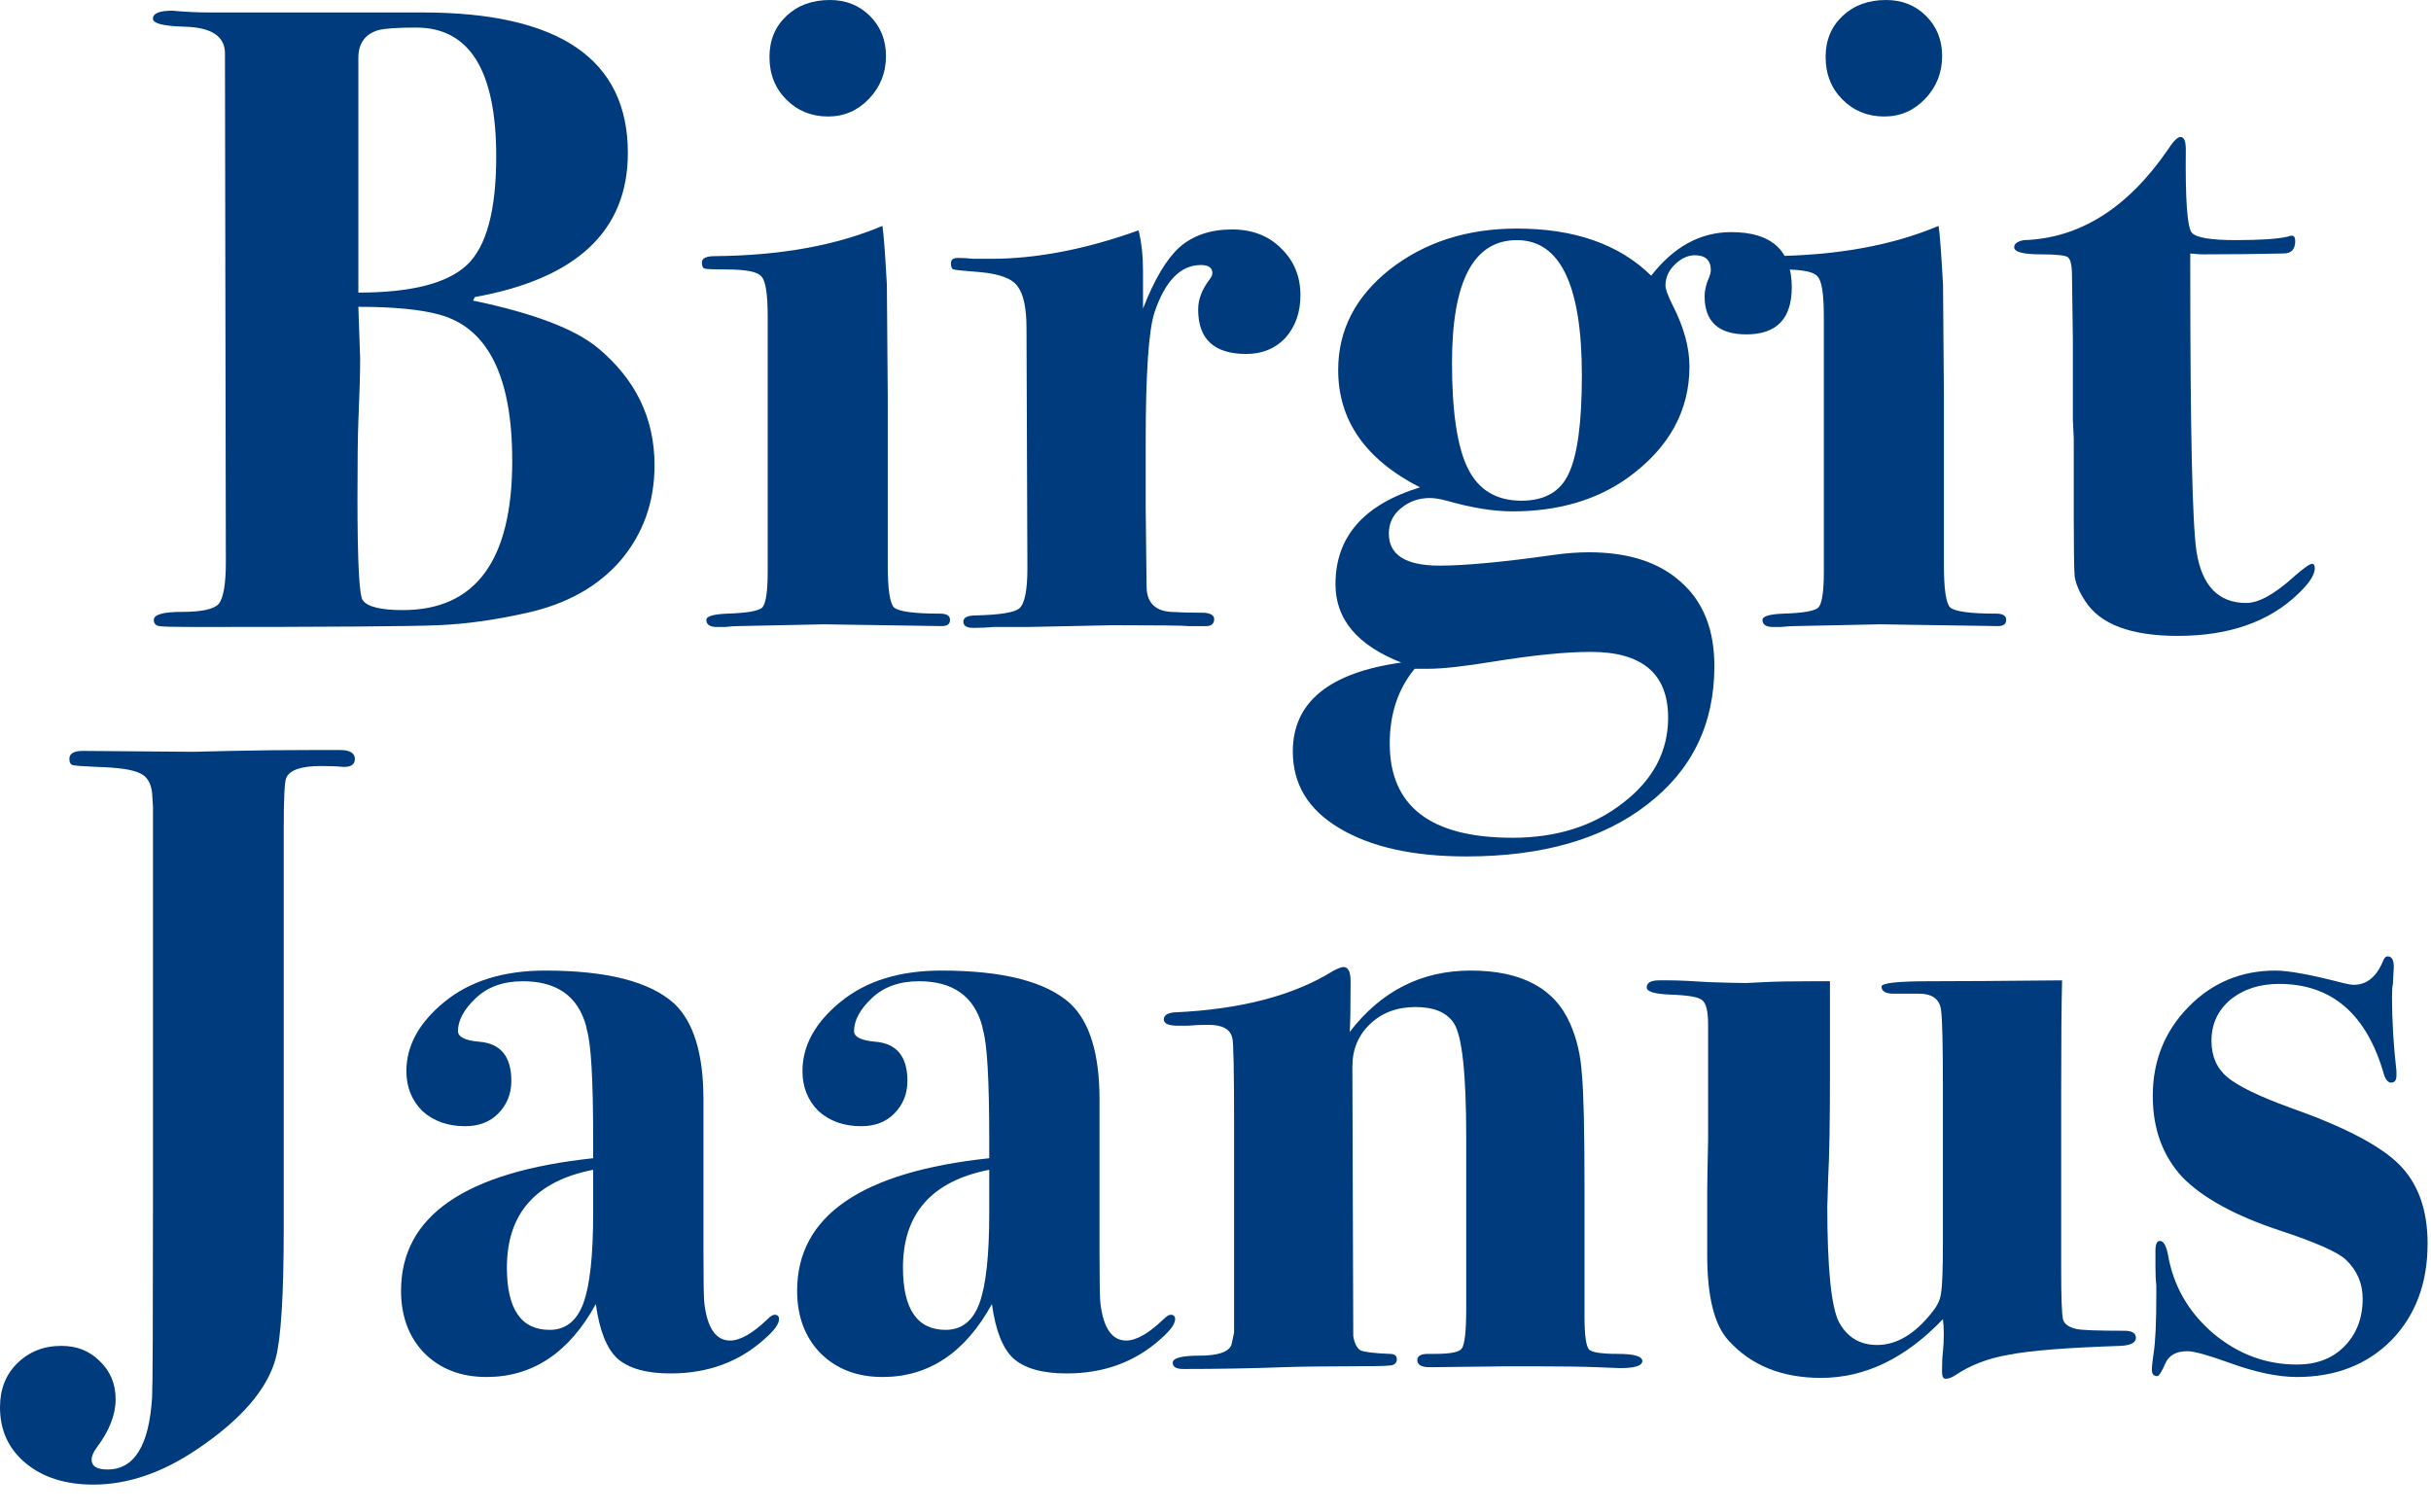 <svg width="82" height="51" viewBox="0 0 82 51" fill="none" xmlns="http://www.w3.org/2000/svg">
<g id="V&#195;&#164;lis- ja sisearhite">
<path id="Vector" d="M81.885 41.95C81.885 43.29 81.475 44.38 80.655 45.22C79.835 46.04 78.775 46.45 77.475 46.45C76.835 46.45 76.075 46.29 75.195 45.97C74.475 45.71 74.005 45.58 73.785 45.58C73.405 45.58 73.155 45.72 73.035 46C72.915 46.28 72.825 46.42 72.765 46.42C72.645 46.42 72.585 46.35 72.585 46.21C72.585 46.09 72.605 45.9 72.645 45.64C72.705 45.26 72.735 44.6 72.735 43.66C72.735 43.62 72.735 43.52 72.735 43.36C72.715 43.2 72.705 42.98 72.705 42.7V42.19C72.705 41.97 72.755 41.86 72.855 41.86C72.975 41.86 73.065 42.01 73.125 42.31C73.305 43.37 73.815 44.26 74.655 44.98C75.495 45.68 76.435 46.03 77.475 46.03C78.135 46.03 78.665 45.83 79.065 45.43C79.485 45.01 79.695 44.47 79.695 43.81C79.695 43.29 79.505 42.85 79.125 42.49C78.845 42.23 78.095 41.9 76.875 41.5C75.375 41 74.285 40.4 73.605 39.7C72.945 38.98 72.615 38.07 72.615 36.97C72.615 35.79 73.015 34.79 73.815 33.97C74.615 33.15 75.595 32.74 76.755 32.74C77.195 32.74 77.955 32.88 79.035 33.16C79.195 33.2 79.315 33.22 79.395 33.22C79.835 33.22 80.165 32.95 80.385 32.41C80.425 32.31 80.475 32.26 80.535 32.26C80.675 32.26 80.745 32.38 80.745 32.62C80.745 32.62 80.735 32.81 80.715 33.19C80.695 33.27 80.685 33.41 80.685 33.61C80.685 34.43 80.735 35.27 80.835 36.13V36.28C80.835 36.44 80.775 36.52 80.655 36.52C80.555 36.52 80.475 36.43 80.415 36.25C79.835 34.21 78.655 33.19 76.875 33.19C76.215 33.19 75.665 33.37 75.225 33.73C74.805 34.09 74.595 34.55 74.595 35.11C74.595 35.63 74.775 36.04 75.135 36.34C75.495 36.64 76.195 36.98 77.235 37.36C79.055 38 80.285 38.64 80.925 39.28C81.565 39.92 81.885 40.81 81.885 41.95Z" fill="#003B7D"/>
<path id="Vector_2" d="M72.046 45.13C72.046 45.29 71.876 45.38 71.536 45.4C69.716 45.46 68.456 45.56 67.756 45.7C67.056 45.82 66.456 46.05 65.956 46.39C65.836 46.47 65.726 46.51 65.626 46.51C65.546 46.51 65.506 46.43 65.506 46.27C65.506 45.99 65.516 45.77 65.536 45.61C65.556 45.43 65.566 45.22 65.566 44.98C65.566 44.8 65.556 44.64 65.536 44.5C64.276 45.82 62.906 46.48 61.426 46.48C60.106 46.48 59.066 46.06 58.306 45.22C57.826 44.7 57.586 43.74 57.586 42.34V40.21C57.586 39.97 57.596 39.38 57.616 38.44C57.616 37.5 57.616 36.2 57.616 34.54C57.616 34.1 57.546 33.83 57.406 33.73C57.286 33.63 56.926 33.57 56.326 33.55C55.806 33.53 55.546 33.45 55.546 33.31C55.546 33.15 55.686 33.07 55.966 33.07H56.296C56.596 33.07 57.046 33.09 57.646 33.13C58.266 33.15 58.686 33.16 58.906 33.16C58.946 33.16 59.146 33.15 59.506 33.13C59.886 33.11 60.436 33.1 61.156 33.1H61.726V36.34C61.726 37.88 61.706 39.01 61.666 39.73C61.646 40.45 61.636 40.76 61.636 40.66C61.636 42.76 61.766 44.07 62.026 44.59C62.306 45.11 62.736 45.37 63.316 45.37C63.976 45.37 64.596 45 65.176 44.26C65.356 44.04 65.456 43.82 65.476 43.6C65.516 43.36 65.536 42.79 65.536 41.89V36.73C65.536 35.27 65.516 34.39 65.476 34.09C65.436 33.71 65.186 33.52 64.726 33.52H63.886C63.606 33.52 63.466 33.44 63.466 33.28C63.466 33.16 64.006 33.1 65.086 33.1C66.026 33.1 67.516 33.09 69.556 33.07C69.536 33.83 69.526 35.05 69.526 36.73V42.82C69.526 43.76 69.546 44.32 69.586 44.5C69.626 44.66 69.776 44.77 70.036 44.83C70.216 44.87 70.756 44.89 71.656 44.89C71.916 44.89 72.046 44.97 72.046 45.13Z" fill="#003B7D"/>
<path id="Vector_3" d="M55.397 45.91C55.397 46.07 55.147 46.15 54.647 46.15C54.607 46.15 54.347 46.14 53.867 46.12C53.387 46.1 52.687 46.09 51.767 46.09H50.807L48.227 46.12C47.947 46.12 47.807 46.04 47.807 45.88C47.807 45.74 47.927 45.67 48.167 45.67H48.407C48.927 45.67 49.227 45.61 49.307 45.49C49.407 45.35 49.457 44.9 49.457 44.14V38.35C49.457 36.21 49.317 34.93 49.037 34.51C48.797 34.15 48.367 33.97 47.747 33.97C47.127 33.97 46.617 34.16 46.217 34.54C45.817 34.92 45.617 35.4 45.617 35.98L45.647 45.07C45.687 45.31 45.767 45.47 45.887 45.55C46.027 45.61 46.357 45.65 46.877 45.67C47.037 45.67 47.117 45.73 47.117 45.85C47.117 45.97 47.047 46.04 46.907 46.06C46.767 46.08 46.267 46.09 45.407 46.09C44.547 46.09 43.837 46.1 43.277 46.12C42.177 46.16 41.057 46.18 39.917 46.18C39.677 46.18 39.557 46.11 39.557 45.97C39.557 45.81 39.857 45.73 40.457 45.73C41.077 45.73 41.437 45.61 41.537 45.37L41.627 44.95V38.05C41.627 36.11 41.607 35.1 41.567 35.02C41.507 34.72 41.237 34.57 40.757 34.57C40.497 34.57 40.267 34.58 40.067 34.6H39.737C39.417 34.6 39.257 34.53 39.257 34.39C39.257 34.25 39.377 34.17 39.617 34.15C41.857 34.05 43.647 33.58 44.987 32.74C45.147 32.66 45.257 32.62 45.317 32.62C45.477 32.62 45.557 32.78 45.557 33.1C45.557 33.98 45.547 34.55 45.527 34.81C46.587 33.43 47.947 32.74 49.607 32.74C51.327 32.74 52.447 33.34 52.967 34.54C53.187 35.04 53.317 35.6 53.357 36.22C53.417 36.84 53.447 38.12 53.447 40.06V44.41C53.447 45.03 53.497 45.4 53.597 45.52C53.697 45.62 54.017 45.67 54.557 45.67C55.117 45.67 55.397 45.75 55.397 45.91Z" fill="#003B7D"/>
<path id="Vector_4" d="M39.638 44.5C39.638 44.66 39.478 44.88 39.158 45.16C38.298 45.94 37.238 46.33 35.978 46.33C35.158 46.33 34.558 46.16 34.178 45.82C33.818 45.48 33.578 44.87 33.458 43.99C32.558 45.63 31.328 46.45 29.768 46.45C28.908 46.45 28.208 46.18 27.668 45.64C27.148 45.1 26.888 44.4 26.888 43.54C26.888 41.02 29.048 39.53 33.368 39.07V38.44C33.368 36.44 33.298 35.21 33.158 34.75L33.128 34.6C32.848 33.6 32.138 33.1 30.998 33.1C30.338 33.1 29.808 33.29 29.408 33.67C29.008 34.05 28.808 34.42 28.808 34.78C28.808 34.98 29.048 35.1 29.528 35.14C30.248 35.2 30.608 35.64 30.608 36.46C30.608 36.9 30.458 37.27 30.158 37.57C29.878 37.85 29.508 37.99 29.048 37.99C28.468 37.99 27.988 37.82 27.608 37.48C27.248 37.12 27.068 36.67 27.068 36.13C27.068 35.27 27.498 34.49 28.358 33.79C29.218 33.09 30.348 32.74 31.748 32.74C33.828 32.74 35.278 33.11 36.098 33.85C36.758 34.47 37.088 35.55 37.088 37.09V42.22C37.088 43.22 37.098 43.8 37.118 43.96C37.218 44.8 37.508 45.22 37.988 45.22C38.328 45.22 38.748 44.98 39.248 44.5C39.348 44.4 39.428 44.35 39.488 44.35C39.588 44.35 39.638 44.4 39.638 44.5ZM33.368 40.93V39.46C31.428 39.84 30.458 40.94 30.458 42.76C30.458 44.16 30.938 44.86 31.898 44.86C32.438 44.86 32.818 44.56 33.038 43.96C33.258 43.36 33.368 42.35 33.368 40.93Z" fill="#003B7D"/>
<path id="Vector_5" d="M26.278 44.5C26.278 44.66 26.118 44.88 25.798 45.16C24.938 45.94 23.878 46.33 22.618 46.33C21.798 46.33 21.198 46.16 20.818 45.82C20.458 45.48 20.218 44.87 20.098 43.99C19.198 45.63 17.968 46.45 16.408 46.45C15.548 46.45 14.848 46.18 14.308 45.64C13.788 45.1 13.528 44.4 13.528 43.54C13.528 41.02 15.688 39.53 20.008 39.07V38.44C20.008 36.44 19.938 35.21 19.798 34.75L19.768 34.6C19.488 33.6 18.778 33.1 17.638 33.1C16.978 33.1 16.448 33.29 16.048 33.67C15.648 34.05 15.448 34.42 15.448 34.78C15.448 34.98 15.688 35.1 16.168 35.14C16.888 35.2 17.248 35.64 17.248 36.46C17.248 36.9 17.098 37.27 16.798 37.57C16.518 37.85 16.148 37.99 15.688 37.99C15.108 37.99 14.628 37.82 14.248 37.48C13.888 37.12 13.708 36.67 13.708 36.13C13.708 35.27 14.138 34.49 14.998 33.79C15.858 33.09 16.988 32.74 18.388 32.74C20.468 32.74 21.918 33.11 22.738 33.85C23.398 34.47 23.728 35.55 23.728 37.09V42.22C23.728 43.22 23.738 43.8 23.758 43.96C23.858 44.8 24.148 45.22 24.628 45.22C24.968 45.22 25.388 44.98 25.888 44.5C25.988 44.4 26.068 44.35 26.128 44.35C26.228 44.35 26.278 44.4 26.278 44.5ZM20.008 40.93V39.46C18.068 39.84 17.098 40.94 17.098 42.76C17.098 44.16 17.578 44.86 18.538 44.86C19.078 44.86 19.458 44.56 19.678 43.96C19.898 43.36 20.008 42.35 20.008 40.93Z" fill="#003B7D"/>
<path id="Vector_6" d="M11.97 25.6C11.97 25.78 11.85 25.87 11.61 25.87H11.58C11.38 25.85 11.13 25.84 10.83 25.84C10.17 25.84 9.78 25.97 9.66 26.23C9.6 26.33 9.57 26.91 9.57 27.97V41.44C9.57 43.68 9.48 45.14 9.3 45.82C9.02 46.86 8.14 47.88 6.66 48.88C5.48 49.68 4.31 50.08 3.15 50.08C2.21 50.08 1.45 49.84 0.87 49.36C0.29 48.88 0 48.25 0 47.47C0 46.87 0.19 46.38 0.57 46C0.97 45.6 1.47 45.4 2.07 45.4C2.59 45.4 3.02 45.57 3.36 45.91C3.72 46.25 3.9 46.68 3.9 47.2C3.9 47.72 3.69 48.26 3.27 48.82C3.15 48.98 3.09 49.12 3.09 49.24C3.09 49.46 3.27 49.57 3.63 49.57C4.53 49.57 5.03 48.76 5.13 47.14C5.15 46.82 5.16 44.57 5.16 40.39V28.18C5.16 27.86 5.16 27.54 5.16 27.22C5.14 26.9 5.13 26.74 5.13 26.74C5.09 26.4 4.95 26.18 4.71 26.08C4.47 25.96 3.99 25.89 3.27 25.87C2.81 25.85 2.54 25.83 2.46 25.81C2.38 25.79 2.34 25.72 2.34 25.6C2.34 25.42 2.49 25.33 2.79 25.33L6.54 25.36C6.52 25.36 6.93 25.35 7.77 25.33C8.69 25.31 9.63 25.3 10.59 25.3H11.46C11.8 25.3 11.97 25.4 11.97 25.6Z" fill="#003B7D"/>
<path id="Vector_7" d="M78.08 19.17C78.08 19.39 77.89 19.68 77.51 20.04C76.53 20.98 75.18 21.45 73.46 21.45C71.88 21.45 70.84 21.06 70.34 20.28C70.14 19.98 70.02 19.7 69.98 19.44C69.96 19.18 69.95 18.51 69.95 17.43V15.99C69.95 15.61 69.95 15.21 69.95 14.79C69.93 14.37 69.92 14.16 69.92 14.16V11.46L69.89 9.3C69.89 8.94 69.84 8.73 69.74 8.67C69.64 8.61 69.34 8.58 68.84 8.58C68.24 8.58 67.94 8.5 67.94 8.34C67.94 8.22 68.05 8.14 68.27 8.1C70.15 8.04 71.77 7.02 73.13 5.04C73.31 4.76 73.45 4.62 73.55 4.62C73.67 4.62 73.73 4.76 73.73 5.04C73.71 6.76 73.78 7.7 73.94 7.86C74.1 8.02 74.59 8.1 75.41 8.1C76.25 8.1 76.84 8.06 77.18 7.98C77.22 7.96 77.26 7.95 77.3 7.95C77.38 7.95 77.42 8.01 77.42 8.13C77.42 8.41 77.29 8.55 77.03 8.55C76.21 8.57 75.3 8.58 74.3 8.58C74.22 8.58 74.08 8.57 73.88 8.55V9.18C73.88 14.54 73.95 17.68 74.09 18.6C74.27 19.76 74.83 20.34 75.77 20.34C76.19 20.34 76.73 20.04 77.39 19.44C77.71 19.16 77.91 19.02 77.99 19.02C78.05 19.02 78.08 19.07 78.08 19.17Z" fill="#003B7D"/>
<path id="Vector_8" d="M65.51 1.89C65.51 2.45 65.32 2.93 64.94 3.33C64.56 3.73 64.1 3.93 63.56 3.93C63 3.93 62.53 3.74 62.15 3.36C61.77 2.98 61.58 2.5 61.58 1.92C61.58 1.36 61.77 0.9 62.15 0.54C62.53 0.18 63.02 0 63.62 0C64.16 0 64.61 0.18 64.97 0.54C65.33 0.9 65.51 1.35 65.51 1.89ZM67.67 20.91C67.67 21.05 67.58 21.12 67.4 21.12L63.41 21.06L60.53 21.12C60.41 21.12 60.26 21.13 60.08 21.15C59.92 21.15 59.83 21.15 59.81 21.15C59.57 21.15 59.45 21.07 59.45 20.91C59.45 20.79 59.68 20.72 60.14 20.7C60.82 20.68 61.22 20.61 61.34 20.49C61.46 20.35 61.52 19.95 61.52 19.29V10.68C61.52 9.92 61.45 9.47 61.31 9.33C61.19 9.17 60.8 9.09 60.14 9.09C59.72 9.09 59.47 9.08 59.39 9.06C59.33 9.04 59.3 8.97 59.3 8.85C59.3 8.71 59.45 8.64 59.75 8.64C61.95 8.62 63.83 8.28 65.39 7.62C65.43 7.86 65.48 8.52 65.54 9.6L65.57 13.41V19.05C65.57 19.87 65.64 20.35 65.78 20.49C65.94 20.63 66.46 20.7 67.34 20.7C67.56 20.7 67.67 20.77 67.67 20.91Z" fill="#003B7D"/>
<path id="Vector_9" d="M60.438 9.69C60.438 10.75 59.928 11.28 58.907 11.28C57.968 11.28 57.498 10.85 57.498 9.99C57.498 9.85 57.528 9.69 57.587 9.51C57.667 9.33 57.708 9.2 57.708 9.12C57.708 8.78 57.528 8.61 57.167 8.61C56.928 8.61 56.697 8.72 56.477 8.94C56.278 9.14 56.178 9.37 56.178 9.63C56.178 9.75 56.258 9.97 56.417 10.29C56.797 11.03 56.987 11.72 56.987 12.36C56.987 13.86 56.297 15.11 54.917 16.11C53.858 16.87 52.557 17.25 51.017 17.25C50.377 17.25 49.638 17.13 48.797 16.89C48.578 16.83 48.388 16.8 48.227 16.8C47.847 16.8 47.517 16.92 47.237 17.16C46.977 17.38 46.847 17.66 46.847 18C46.847 18.72 47.417 19.08 48.557 19.08C49.417 19.08 50.697 18.96 52.398 18.72C52.818 18.66 53.218 18.63 53.597 18.63C54.938 18.63 55.977 18.97 56.718 19.65C57.458 20.31 57.828 21.25 57.828 22.47C57.828 24.43 57.068 25.99 55.547 27.15C54.047 28.31 52.017 28.89 49.458 28.89C47.657 28.89 46.227 28.57 45.167 27.93C44.127 27.31 43.608 26.45 43.608 25.35C43.608 23.69 44.828 22.69 47.267 22.35C45.788 21.77 45.047 20.89 45.047 19.71C45.047 18.11 45.998 17.02 47.898 16.44C46.057 15.5 45.138 14.18 45.138 12.48C45.138 11.14 45.718 10.01 46.877 9.09C48.057 8.17 49.487 7.71 51.167 7.71C53.108 7.71 54.617 8.24 55.697 9.3C56.458 8.32 57.358 7.83 58.398 7.83C59.758 7.83 60.438 8.45 60.438 9.69ZM53.358 12.66C53.358 9.62 52.627 8.1 51.167 8.1C49.708 8.1 48.977 9.48 48.977 12.24C48.977 13.9 49.157 15.09 49.517 15.81C49.877 16.53 50.477 16.89 51.318 16.89C52.097 16.89 52.627 16.59 52.907 15.99C53.208 15.37 53.358 14.26 53.358 12.66ZM56.267 24.21C56.267 22.73 55.398 21.99 53.657 21.99C52.818 21.99 51.718 22.1 50.358 22.32C49.377 22.48 48.648 22.56 48.167 22.56H47.718C47.157 23.24 46.877 24.08 46.877 25.08C46.877 27.2 48.258 28.26 51.017 28.26C52.498 28.26 53.737 27.87 54.737 27.09C55.758 26.31 56.267 25.35 56.267 24.21Z" fill="#003B7D"/>
<path id="Vector_10" d="M43.865 9.96C43.865 10.54 43.695 11.02 43.355 11.4C43.015 11.76 42.575 11.94 42.035 11.94C40.955 11.94 40.415 11.44 40.415 10.44C40.415 10.1 40.545 9.76 40.805 9.42C40.865 9.34 40.895 9.27 40.895 9.21C40.895 9.03 40.765 8.94 40.505 8.94C39.825 8.94 39.305 9.47 38.945 10.53C38.745 11.13 38.645 12.6 38.645 14.94V17.13L38.675 19.77C38.675 20.31 38.945 20.6 39.485 20.64C39.805 20.66 40.185 20.67 40.625 20.67C40.845 20.69 40.955 20.76 40.955 20.88C40.955 21.04 40.865 21.12 40.685 21.12H40.085C39.905 21.1 39.035 21.09 37.475 21.09C37.555 21.09 37.105 21.1 36.125 21.12L34.655 21.15H33.515C33.315 21.17 33.085 21.18 32.825 21.18C32.605 21.18 32.495 21.11 32.495 20.97C32.495 20.83 32.635 20.76 32.915 20.76C33.735 20.74 34.225 20.66 34.385 20.52C34.565 20.36 34.655 19.91 34.655 19.17L34.625 11.07C34.625 10.39 34.525 9.92 34.325 9.66C34.145 9.4 33.725 9.24 33.065 9.18C32.545 9.14 32.245 9.11 32.165 9.09C32.105 9.07 32.075 9 32.075 8.88C32.075 8.76 32.155 8.7 32.315 8.7C32.495 8.7 32.665 8.71 32.825 8.73H33.425C34.965 8.73 36.625 8.41 38.405 7.77C38.505 8.17 38.555 8.63 38.555 9.15V10.41C38.935 9.43 39.345 8.74 39.785 8.34C40.245 7.94 40.835 7.74 41.555 7.74C42.235 7.74 42.785 7.95 43.205 8.37C43.645 8.79 43.865 9.32 43.865 9.96Z" fill="#003B7D"/>
<path id="Vector_11" d="M29.885 1.89C29.885 2.45 29.695 2.93 29.315 3.33C28.935 3.73 28.475 3.93 27.935 3.93C27.375 3.93 26.905 3.74 26.525 3.36C26.145 2.98 25.955 2.5 25.955 1.92C25.955 1.36 26.145 0.9 26.525 0.54C26.905 0.18 27.395 0 27.995 0C28.535 0 28.985 0.18 29.345 0.54C29.705 0.9 29.885 1.35 29.885 1.89ZM32.045 20.91C32.045 21.05 31.955 21.12 31.775 21.12L27.785 21.06L24.905 21.12C24.785 21.12 24.635 21.13 24.455 21.15C24.295 21.15 24.205 21.15 24.185 21.15C23.945 21.15 23.825 21.07 23.825 20.91C23.825 20.79 24.055 20.72 24.515 20.7C25.195 20.68 25.595 20.61 25.715 20.49C25.835 20.35 25.895 19.95 25.895 19.29V10.68C25.895 9.92 25.825 9.47 25.685 9.33C25.565 9.17 25.175 9.09 24.515 9.09C24.095 9.09 23.845 9.08 23.765 9.06C23.705 9.04 23.675 8.97 23.675 8.85C23.675 8.71 23.825 8.64 24.125 8.64C26.325 8.62 28.205 8.28 29.765 7.62C29.805 7.86 29.855 8.52 29.915 9.6L29.945 13.41V19.05C29.945 19.87 30.015 20.35 30.155 20.49C30.315 20.63 30.835 20.7 31.715 20.7C31.935 20.7 32.045 20.77 32.045 20.91Z" fill="#003B7D"/>
<path id="Vector_12" d="M22.078 15.69C22.078 16.93 21.698 18 20.938 18.9C20.178 19.78 19.128 20.37 17.788 20.67C16.728 20.91 15.728 21.05 14.788 21.09C13.848 21.13 11.088 21.15 6.508 21.15C5.868 21.15 5.488 21.14 5.368 21.12C5.248 21.1 5.188 21.03 5.188 20.91C5.188 20.73 5.508 20.64 6.148 20.64C6.808 20.64 7.218 20.55 7.378 20.37C7.538 20.17 7.618 19.7 7.618 18.96L7.588 1.8C7.588 1.22 7.128 0.92 6.208 0.9C5.508 0.88 5.158 0.79 5.158 0.63C5.158 0.45 5.378 0.36 5.818 0.36C6.238 0.4 6.648 0.42 7.048 0.42H14.248C18.868 0.42 21.178 2 21.178 5.16C21.178 7.78 19.458 9.4 16.018 10.02L15.958 10.14C17.978 10.56 19.378 11.09 20.158 11.73C21.438 12.79 22.078 14.11 22.078 15.69ZM16.738 5.28C16.738 2.38 15.838 0.93 14.038 0.93C13.398 0.93 12.968 0.96 12.748 1.02C12.308 1.16 12.088 1.47 12.088 1.95V9.87C13.868 9.87 15.088 9.56 15.748 8.94C16.408 8.32 16.738 7.1 16.738 5.28ZM17.278 15.54C17.278 12.72 16.468 11.08 14.848 10.62C14.208 10.44 13.288 10.35 12.088 10.35L12.148 12.09C12.148 12.59 12.128 13.3 12.088 14.22C12.068 14.68 12.058 15.54 12.058 16.8C12.058 18.96 12.118 20.11 12.238 20.25C12.398 20.47 12.848 20.58 13.588 20.58C16.048 20.58 17.278 18.9 17.278 15.54Z" fill="#003B7D"/>
</g>
</svg>
